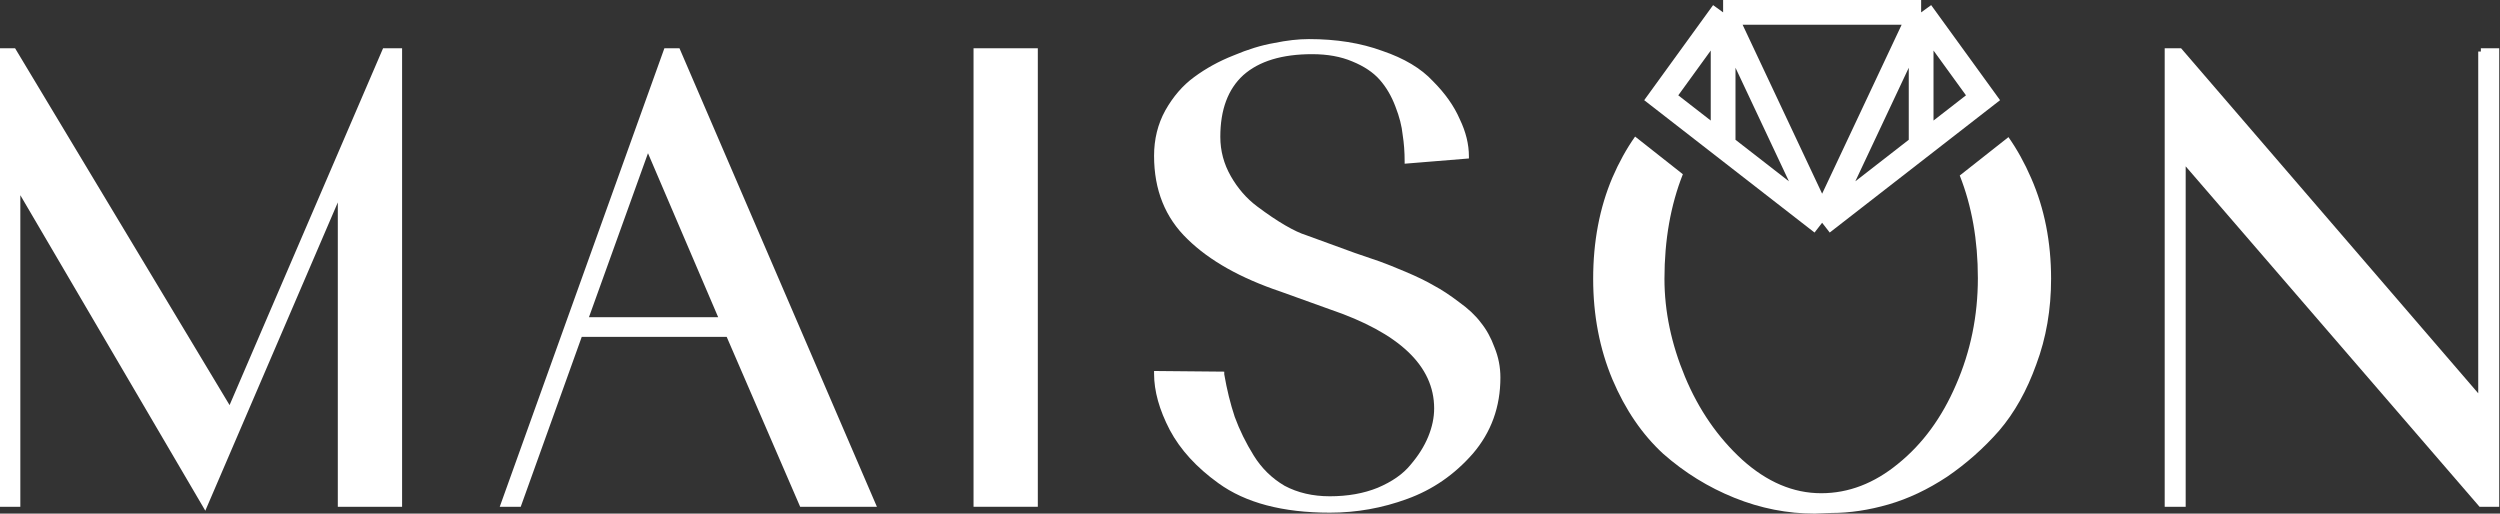 <svg xmlns="http://www.w3.org/2000/svg" fill="none" viewBox="0 0 404 83" height="83" width="404">
<rect x="0" y="0" width="404" height="83" fill="#333333" stroke="none"/>
<path fill="white" d="M264.231 22.067C262.843 24.042 261.623 26.248 260.57 28.684C258.494 33.573 257.456 39.03 257.456 45.053C257.456 50.935 258.494 56.356 260.57 61.316C262.645 66.206 265.378 70.209 268.769 73.327C272.228 76.374 276.068 78.748 280.289 80.449C284.51 82.15 288.834 83 293.262 83L295.961 82.894C298.936 82.894 302.015 82.433 305.198 81.512C308.381 80.591 311.529 79.103 314.643 77.048C317.756 74.922 320.558 72.442 323.049 69.607C325.54 66.702 327.547 63.123 329.069 58.871C330.66 54.62 331.456 50.014 331.456 45.053C331.456 39.101 330.384 33.68 328.239 28.79C327.182 26.348 325.958 24.137 324.567 22.158L316.697 28.363C318.648 33.299 319.624 38.828 319.624 44.947C319.624 51.041 318.448 56.781 316.096 62.166C313.812 67.481 310.699 71.733 306.755 74.922C302.88 78.111 298.729 79.705 294.3 79.705C289.803 79.705 285.548 77.898 281.535 74.284C277.591 70.67 274.512 66.206 272.298 60.891C270.083 55.576 268.976 50.297 268.976 45.053C268.976 38.796 269.968 33.163 271.951 28.154L264.231 22.067Z" clip-rule="evenodd" fill-rule="evenodd"></path>
<path fill="white" d="M400.694 81.894L353.206 26.88V81.894H349.814V7.8H352.464L400.482 63.556V8.33H400.906V7.8H403.874V81.894H400.694Z"></path>
<path fill="white" d="M227.413 80.622C223.385 82.106 219.216 82.848 214.905 82.848C207.273 82.848 201.266 81.258 196.885 78.078C193.352 75.534 190.737 72.672 189.041 69.492C187.345 66.241 186.497 63.203 186.497 60.376V59.952L197.839 60.058V60.482C198.263 62.955 198.828 65.252 199.535 67.372C200.312 69.492 201.337 71.577 202.609 73.626C203.881 75.675 205.542 77.301 207.591 78.502C209.711 79.633 212.149 80.198 214.905 80.198C217.802 80.198 220.382 79.739 222.643 78.82C224.975 77.831 226.742 76.594 227.943 75.11C229.215 73.626 230.169 72.107 230.805 70.552C231.441 68.997 231.759 67.478 231.759 65.994C231.759 59.139 226.141 53.804 214.905 49.988L206.955 47.126C200.454 44.935 195.436 42.109 191.903 38.646C188.299 35.183 186.497 30.696 186.497 25.184C186.497 22.499 187.098 20.061 188.299 17.87C189.571 15.609 191.126 13.807 192.963 12.464C194.871 11.051 196.991 9.885 199.323 8.966C201.655 7.977 203.846 7.305 205.895 6.952C207.944 6.528 209.817 6.316 211.513 6.316C215.965 6.316 219.922 6.952 223.385 8.224C226.918 9.425 229.639 11.051 231.547 13.1C233.526 15.079 234.974 17.128 235.893 19.248C236.882 21.297 237.377 23.311 237.377 25.29V25.608L226.989 26.456V26.032C226.989 24.548 226.883 23.135 226.671 21.792C226.53 20.379 226.141 18.859 225.505 17.234C224.869 15.538 224.021 14.089 222.961 12.888C221.901 11.687 220.417 10.697 218.509 9.92C216.672 9.143 214.516 8.754 212.043 8.754C207.167 8.754 203.457 9.885 200.913 12.146C198.44 14.407 197.203 17.729 197.203 22.11C197.203 24.371 197.768 26.491 198.899 28.47C200.03 30.449 201.443 32.074 203.139 33.346C204.835 34.618 206.354 35.643 207.697 36.42C209.04 37.197 210.17 37.727 211.089 38.01L218.933 40.872C220.629 41.437 221.972 41.897 222.961 42.25C223.95 42.603 225.364 43.169 227.201 43.946C229.038 44.723 230.558 45.465 231.759 46.172C232.96 46.808 234.303 47.691 235.787 48.822C237.271 49.882 238.437 50.977 239.285 52.108C240.204 53.239 240.946 54.581 241.511 56.136C242.147 57.691 242.465 59.316 242.465 61.012C242.465 65.747 240.981 69.845 238.013 73.308C235.045 76.7 231.512 79.138 227.413 80.622Z"></path>
<path fill="white" d="M167.711 81.894H157.323V7.8H167.711V81.894Z"></path>
<path fill="white" d="M109.802 7.8L141.708 81.894H129.306L117.434 54.44H94.008L84.15 81.894H80.758L107.364 7.8H109.802ZM95.174 51.26H116.056L104.714 24.76L95.174 51.26Z"></path>
<path fill="white" d="M33.178 82.53L3.286 31.544V81.894H0V7.8H2.438L37.1 65.464L61.904 7.8H64.978V81.894H54.59V32.71L33.178 82.53Z"></path>
<path stroke-width="4" stroke="white" d="M278.456 23.567V2M278.456 2H310.456M278.456 2L268.456 15.797L294.456 36M278.456 2L294.456 36M310.456 2V23.567M310.456 2L320.456 15.797L294.456 36M310.456 2L294.456 36"></path>
</svg>
